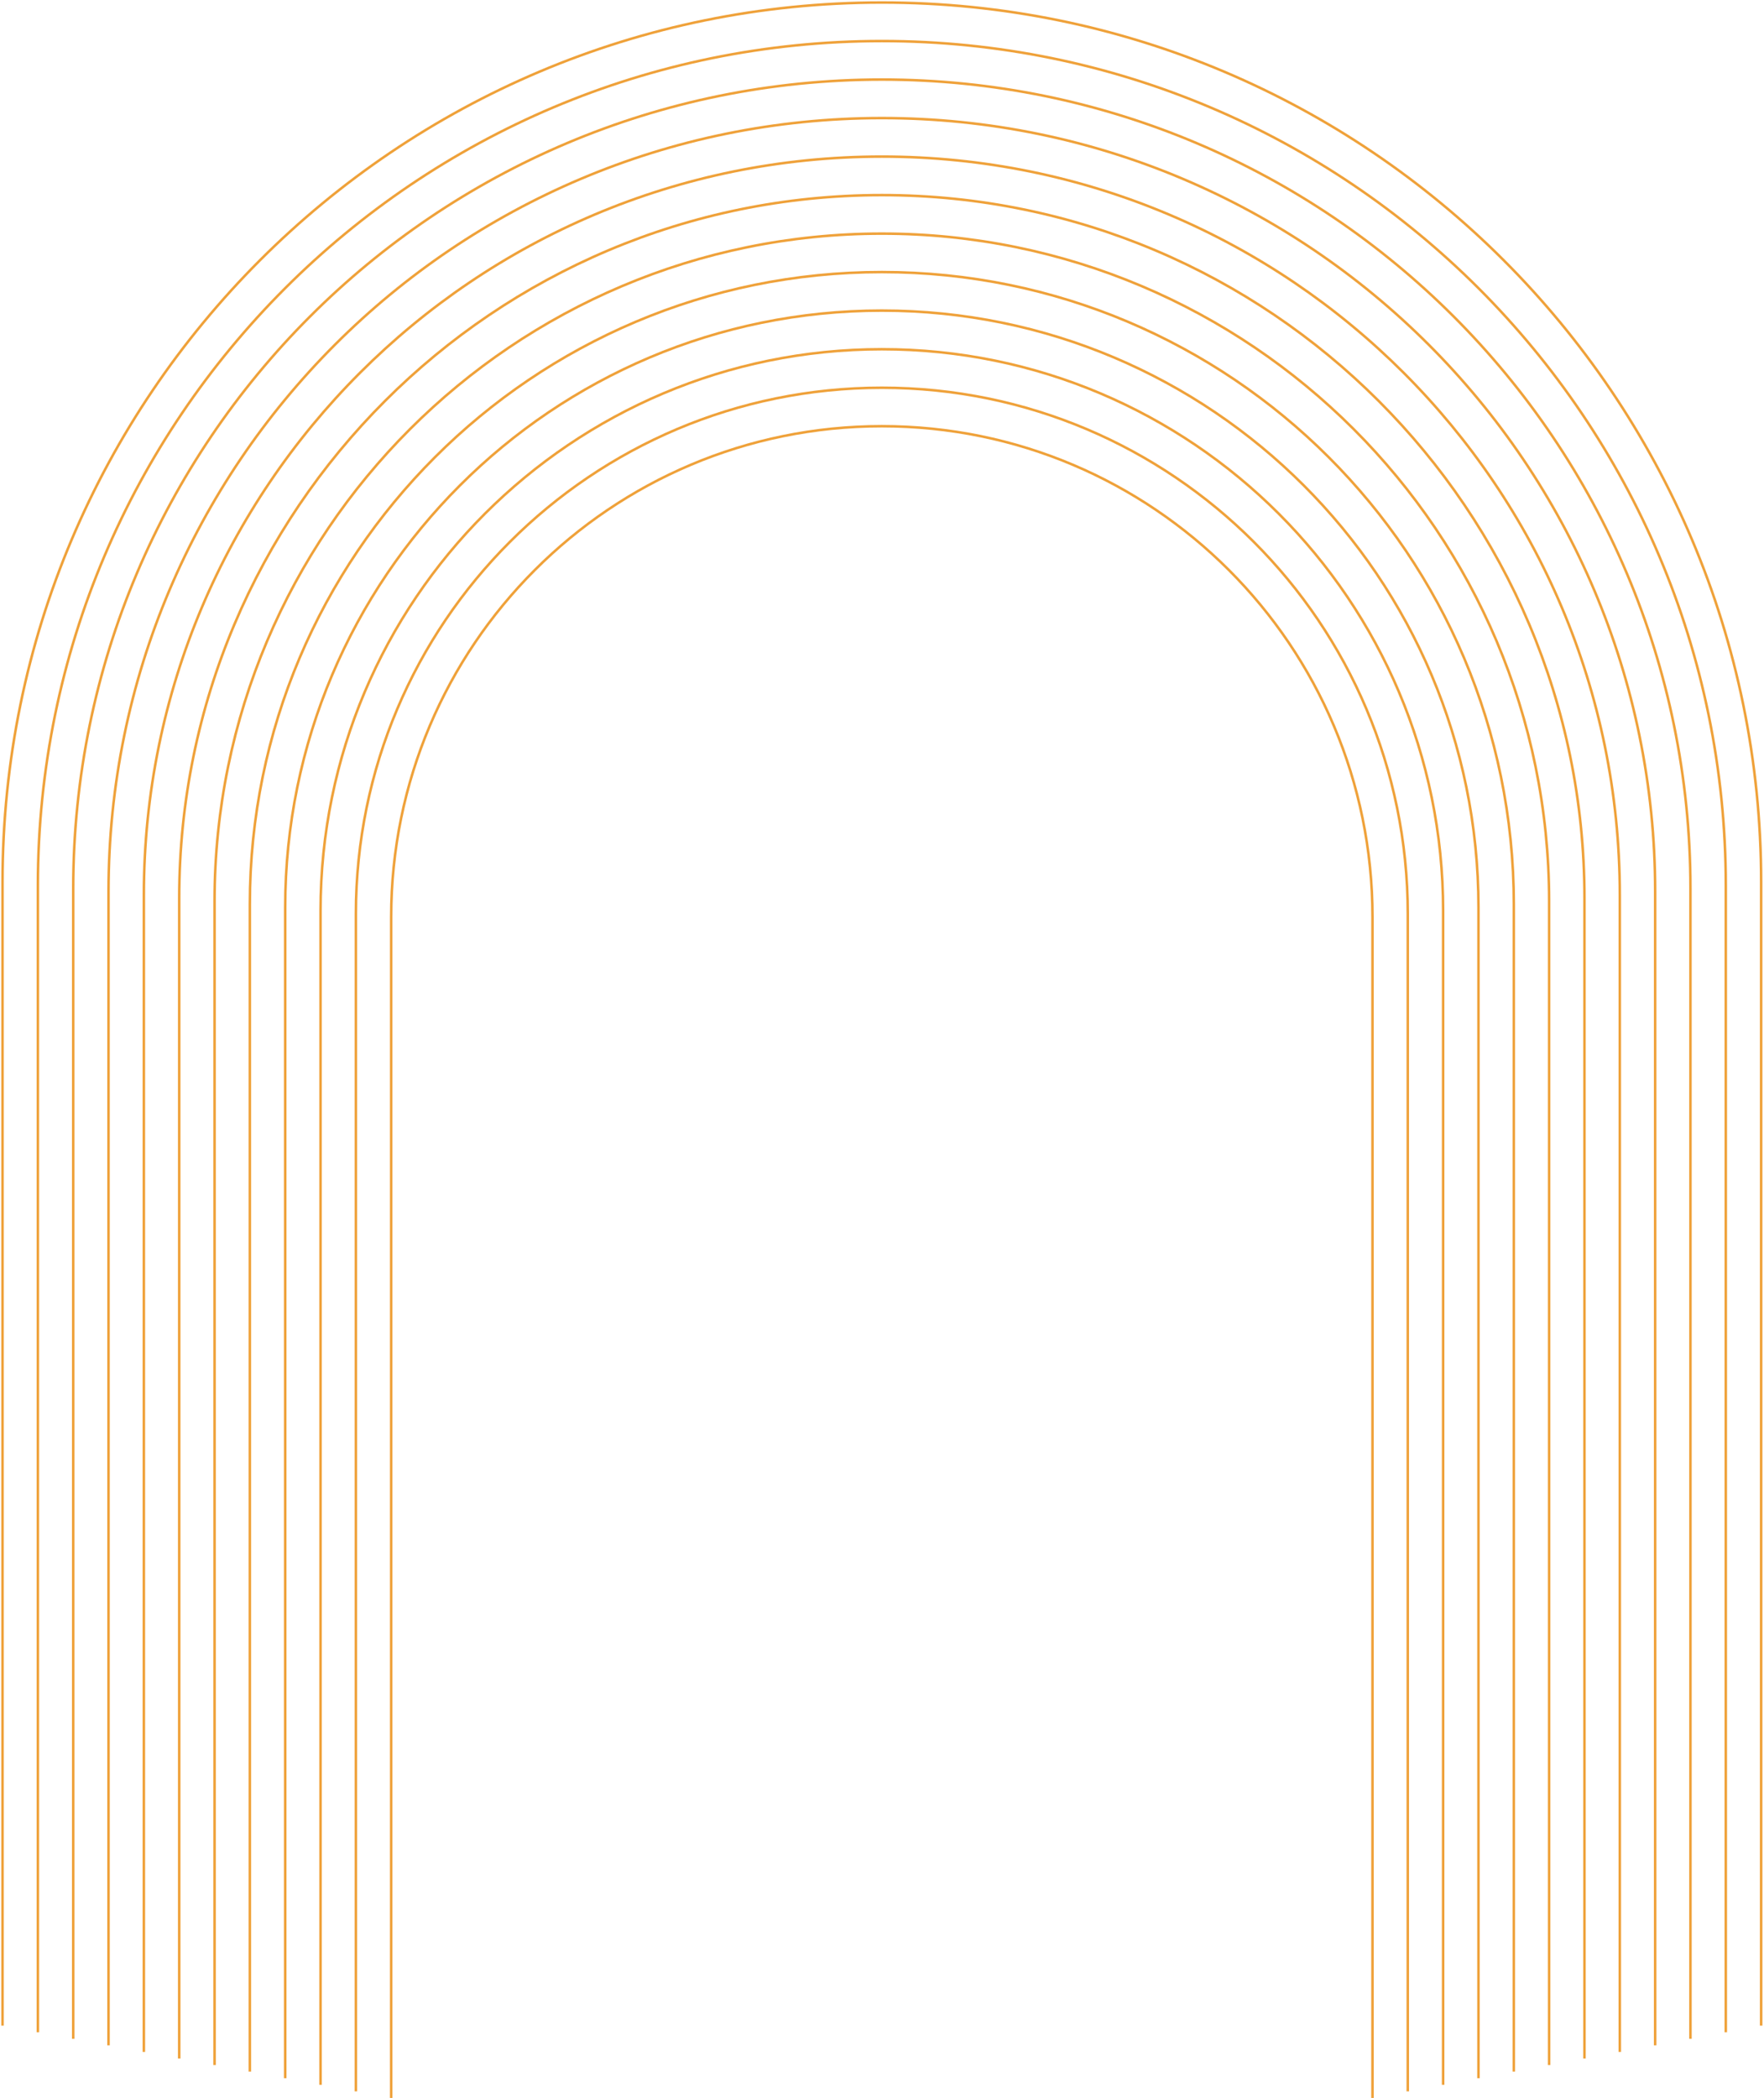 <?xml version="1.0" encoding="UTF-8"?> <svg xmlns="http://www.w3.org/2000/svg" width="697" height="829" viewBox="0 0 697 829" fill="none"><path d="M1 800.294V348.486C1 156.583 156.559 1 348.434 1C540.308 1 695.868 156.583 695.868 348.486V800.294" stroke="#EFA139" stroke-miterlimit="10"></path><path d="M14.967 802.888V349.734C14.967 165.538 164.267 16.217 348.434 16.217C532.602 16.217 681.901 165.538 681.901 349.734V802.888" stroke="#EFA139" stroke-miterlimit="10"></path><path d="M28.935 805.482V350.981C28.935 174.494 171.974 31.433 348.435 31.433C524.895 31.433 667.935 174.494 667.935 350.981V805.482" stroke="#EFA139" stroke-miterlimit="10"></path><path d="M42.878 808.077V352.253C42.878 183.474 179.682 46.65 348.436 46.65C517.189 46.65 653.993 183.474 653.993 352.253V808.077" stroke="#EFA139" stroke-miterlimit="10"></path><path d="M56.844 810.671V353.5C56.844 192.429 187.387 61.866 348.434 61.866C509.481 61.866 640.024 192.429 640.024 353.5V810.671" stroke="#EFA139" stroke-miterlimit="10"></path><path d="M70.811 813.265V354.748C70.811 201.385 195.119 77.083 348.434 77.083C501.774 77.083 626.058 201.41 626.058 354.748V813.265" stroke="#EFA139" stroke-miterlimit="10"></path><path d="M84.779 815.859V355.995C84.779 210.365 202.827 92.299 348.435 92.299C494.043 92.299 612.091 210.365 612.091 355.995V815.859" stroke="#EFA139" stroke-miterlimit="10"></path><path d="M98.72 818.454V357.242C98.72 219.32 210.508 107.491 348.434 107.491C486.335 107.491 598.147 219.295 598.147 357.242V818.454" stroke="#EFA139" stroke-miterlimit="10"></path><path d="M112.688 821.048V358.489C112.688 228.276 218.24 122.708 348.434 122.708C478.628 122.708 584.181 228.276 584.181 358.489V821.048" stroke="#EFA139" stroke-miterlimit="10"></path><path d="M126.655 823.667V359.787C126.655 237.281 225.947 137.974 348.435 137.974C470.922 137.974 570.214 237.281 570.214 359.787V823.667" stroke="#EFA139" stroke-miterlimit="10"></path><path d="M140.621 826.261V361.033C140.621 246.236 233.677 153.19 348.433 153.19C463.214 153.19 556.245 246.261 556.245 361.033V826.261" stroke="#EFA139" stroke-miterlimit="10"></path><path d="M154.564 828.856V362.281C154.564 255.191 241.36 168.382 348.434 168.382C455.507 168.382 542.304 255.191 542.304 362.281V828.856" stroke="#EFA139" stroke-miterlimit="10"></path></svg> 